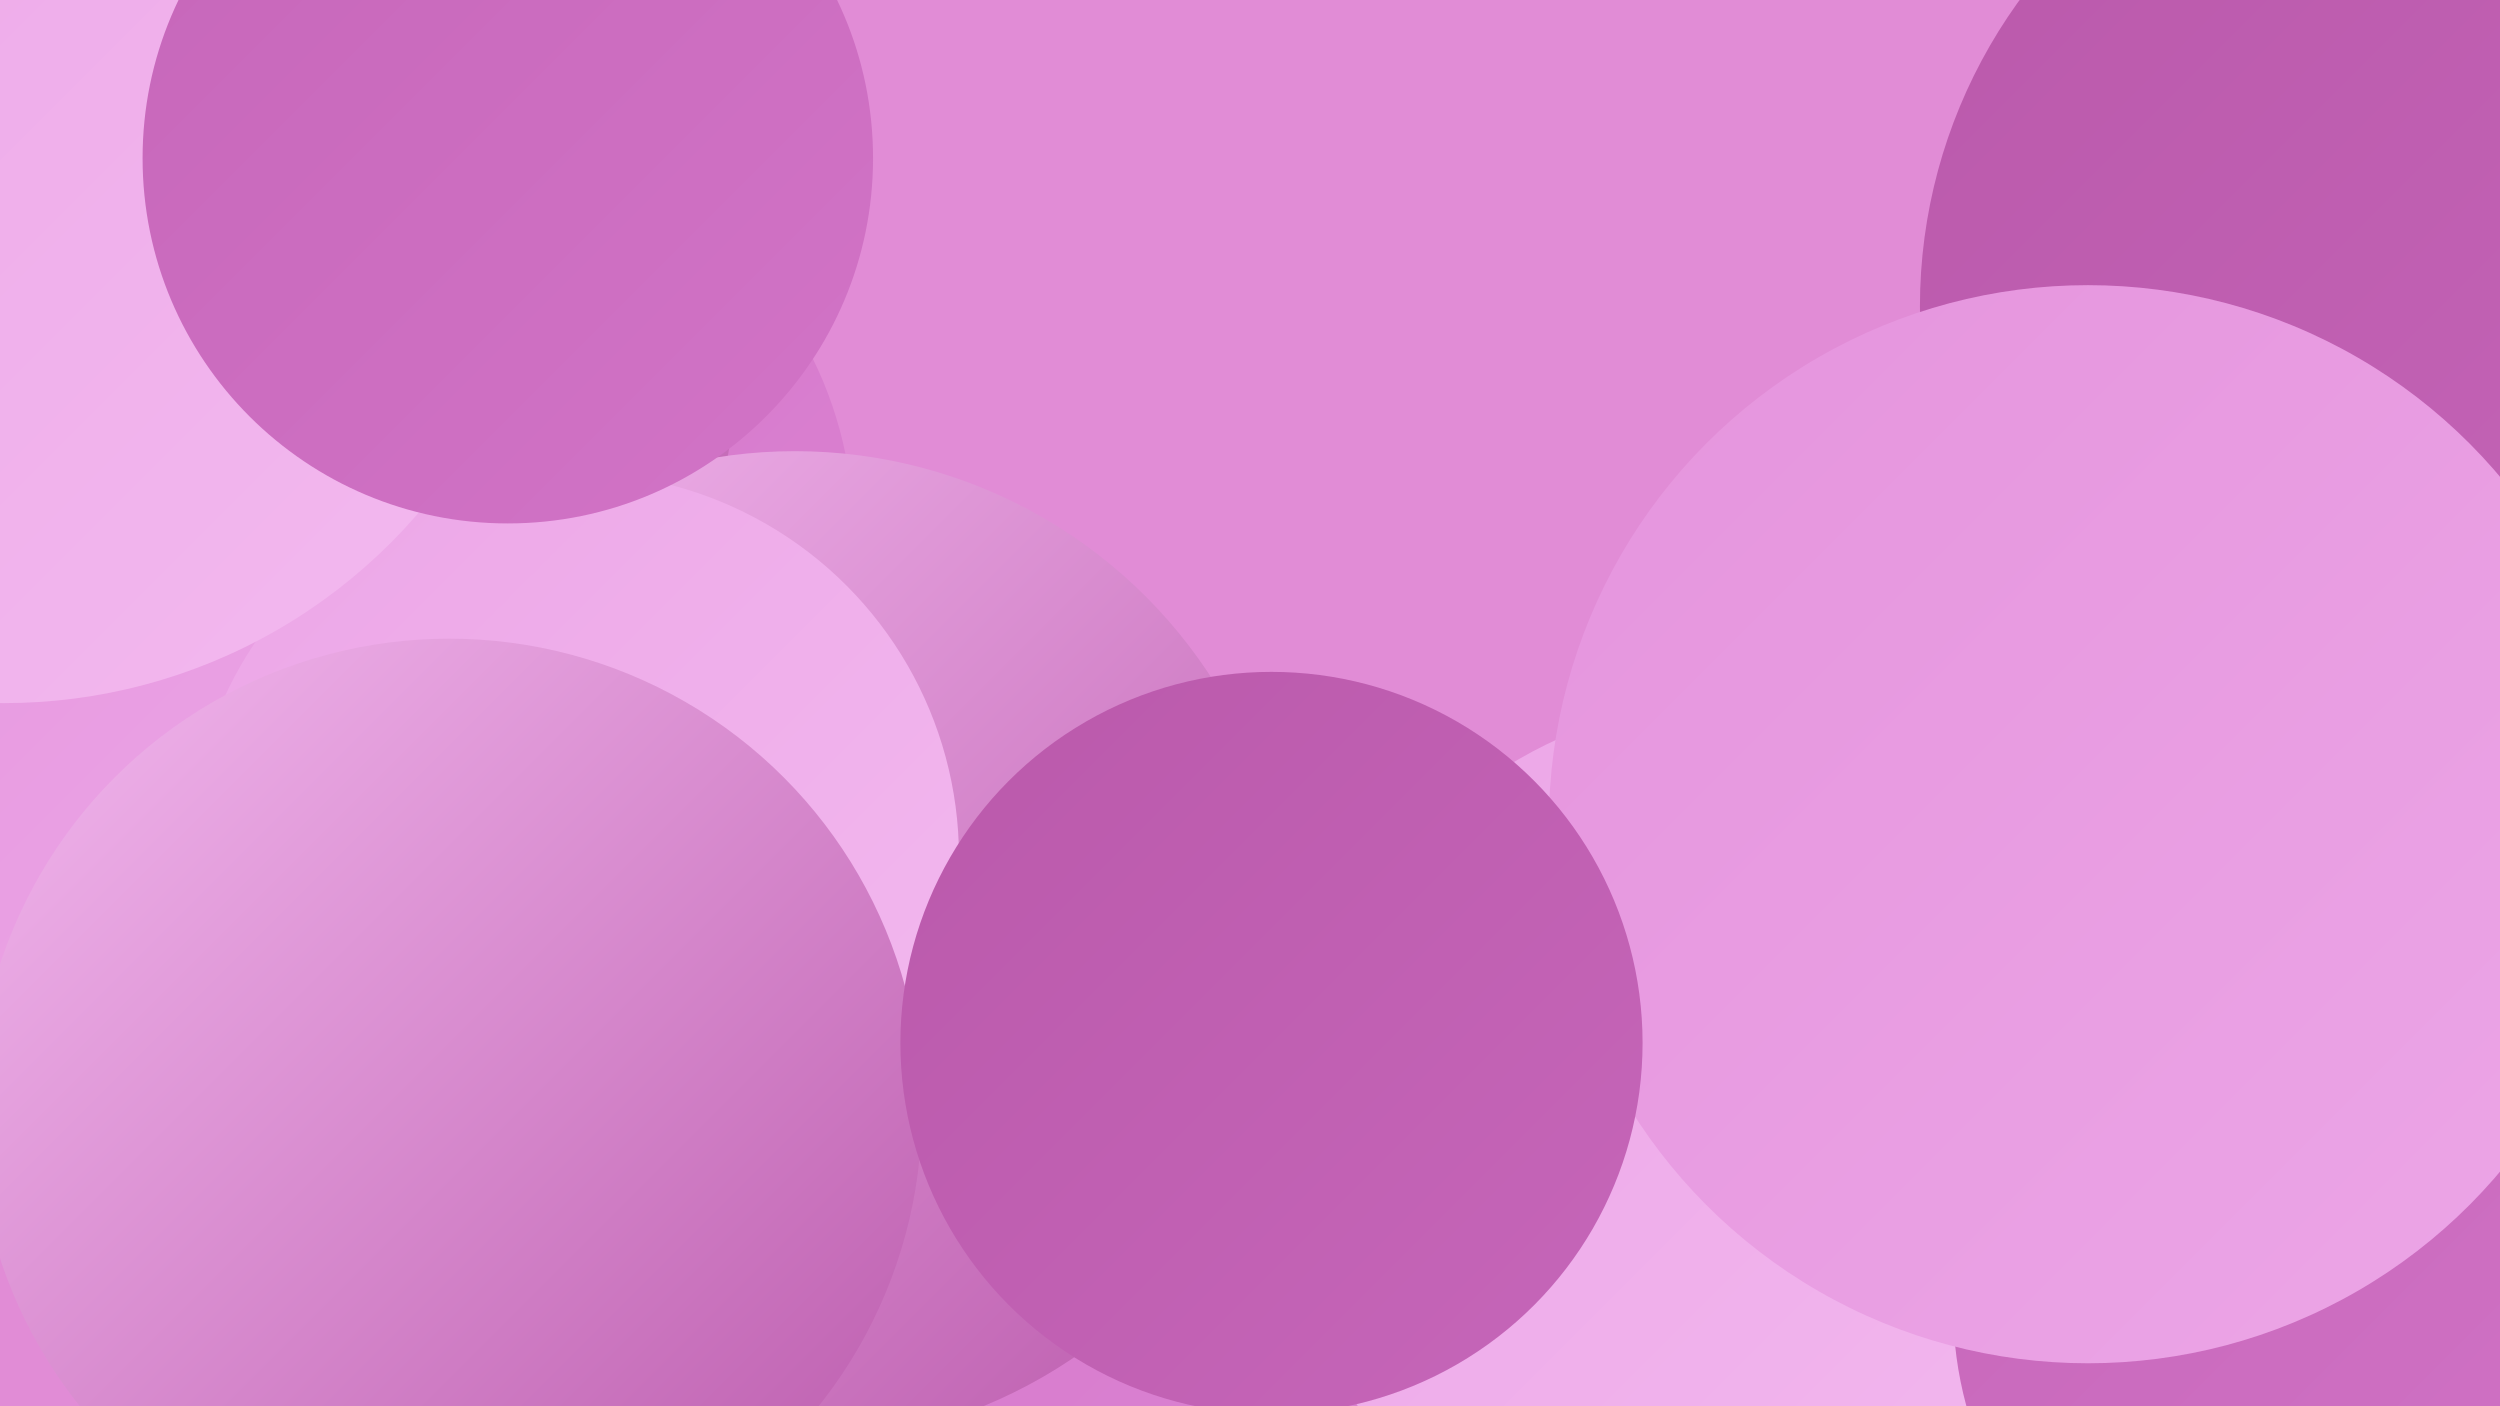 <?xml version="1.0" encoding="UTF-8"?><svg width="1280" height="720" xmlns="http://www.w3.org/2000/svg"><defs><linearGradient id="grad0" x1="0%" y1="0%" x2="100%" y2="100%"><stop offset="0%" style="stop-color:#ba59ab;stop-opacity:1" /><stop offset="100%" style="stop-color:#c666b9;stop-opacity:1" /></linearGradient><linearGradient id="grad1" x1="0%" y1="0%" x2="100%" y2="100%"><stop offset="0%" style="stop-color:#c666b9;stop-opacity:1" /><stop offset="100%" style="stop-color:#d274c7;stop-opacity:1" /></linearGradient><linearGradient id="grad2" x1="0%" y1="0%" x2="100%" y2="100%"><stop offset="0%" style="stop-color:#d274c7;stop-opacity:1" /><stop offset="100%" style="stop-color:#dc83d3;stop-opacity:1" /></linearGradient><linearGradient id="grad3" x1="0%" y1="0%" x2="100%" y2="100%"><stop offset="0%" style="stop-color:#dc83d3;stop-opacity:1" /><stop offset="100%" style="stop-color:#e594dd;stop-opacity:1" /></linearGradient><linearGradient id="grad4" x1="0%" y1="0%" x2="100%" y2="100%"><stop offset="0%" style="stop-color:#e594dd;stop-opacity:1" /><stop offset="100%" style="stop-color:#eca6e7;stop-opacity:1" /></linearGradient><linearGradient id="grad5" x1="0%" y1="0%" x2="100%" y2="100%"><stop offset="0%" style="stop-color:#eca6e7;stop-opacity:1" /><stop offset="100%" style="stop-color:#f3b9ef;stop-opacity:1" /></linearGradient><linearGradient id="grad6" x1="0%" y1="0%" x2="100%" y2="100%"><stop offset="0%" style="stop-color:#f3b9ef;stop-opacity:1" /><stop offset="100%" style="stop-color:#ba59ab;stop-opacity:1" /></linearGradient></defs><rect width="1280" height="720" fill="#e18cd6" /><circle cx="1209" cy="431" r="220" fill="url(#grad3)" /><circle cx="491" cy="578" r="252" fill="url(#grad2)" /><circle cx="273" cy="382" r="191" fill="url(#grad6)" /><circle cx="1180" cy="556" r="241" fill="url(#grad1)" /><circle cx="986" cy="536" r="199" fill="url(#grad1)" /><circle cx="235" cy="273" r="202" fill="url(#grad2)" /><circle cx="46" cy="210" r="260" fill="url(#grad2)" /><circle cx="1250" cy="157" r="267" fill="url(#grad0)" /><circle cx="93" cy="184" r="284" fill="url(#grad6)" /><circle cx="896" cy="594" r="237" fill="url(#grad5)" /><circle cx="1194" cy="669" r="194" fill="url(#grad1)" /><circle cx="407" cy="485" r="254" fill="url(#grad6)" /><circle cx="33" cy="346" r="188" fill="url(#grad4)" /><circle cx="294" cy="439" r="197" fill="url(#grad5)" /><circle cx="262" cy="78" r="181" fill="url(#grad2)" /><circle cx="1069" cy="422" r="276" fill="url(#grad4)" /><circle cx="2" cy="80" r="280" fill="url(#grad5)" /><circle cx="230" cy="569" r="242" fill="url(#grad6)" /><circle cx="260" cy="81" r="187" fill="url(#grad1)" /><circle cx="651" cy="534" r="190" fill="url(#grad0)" /></svg>